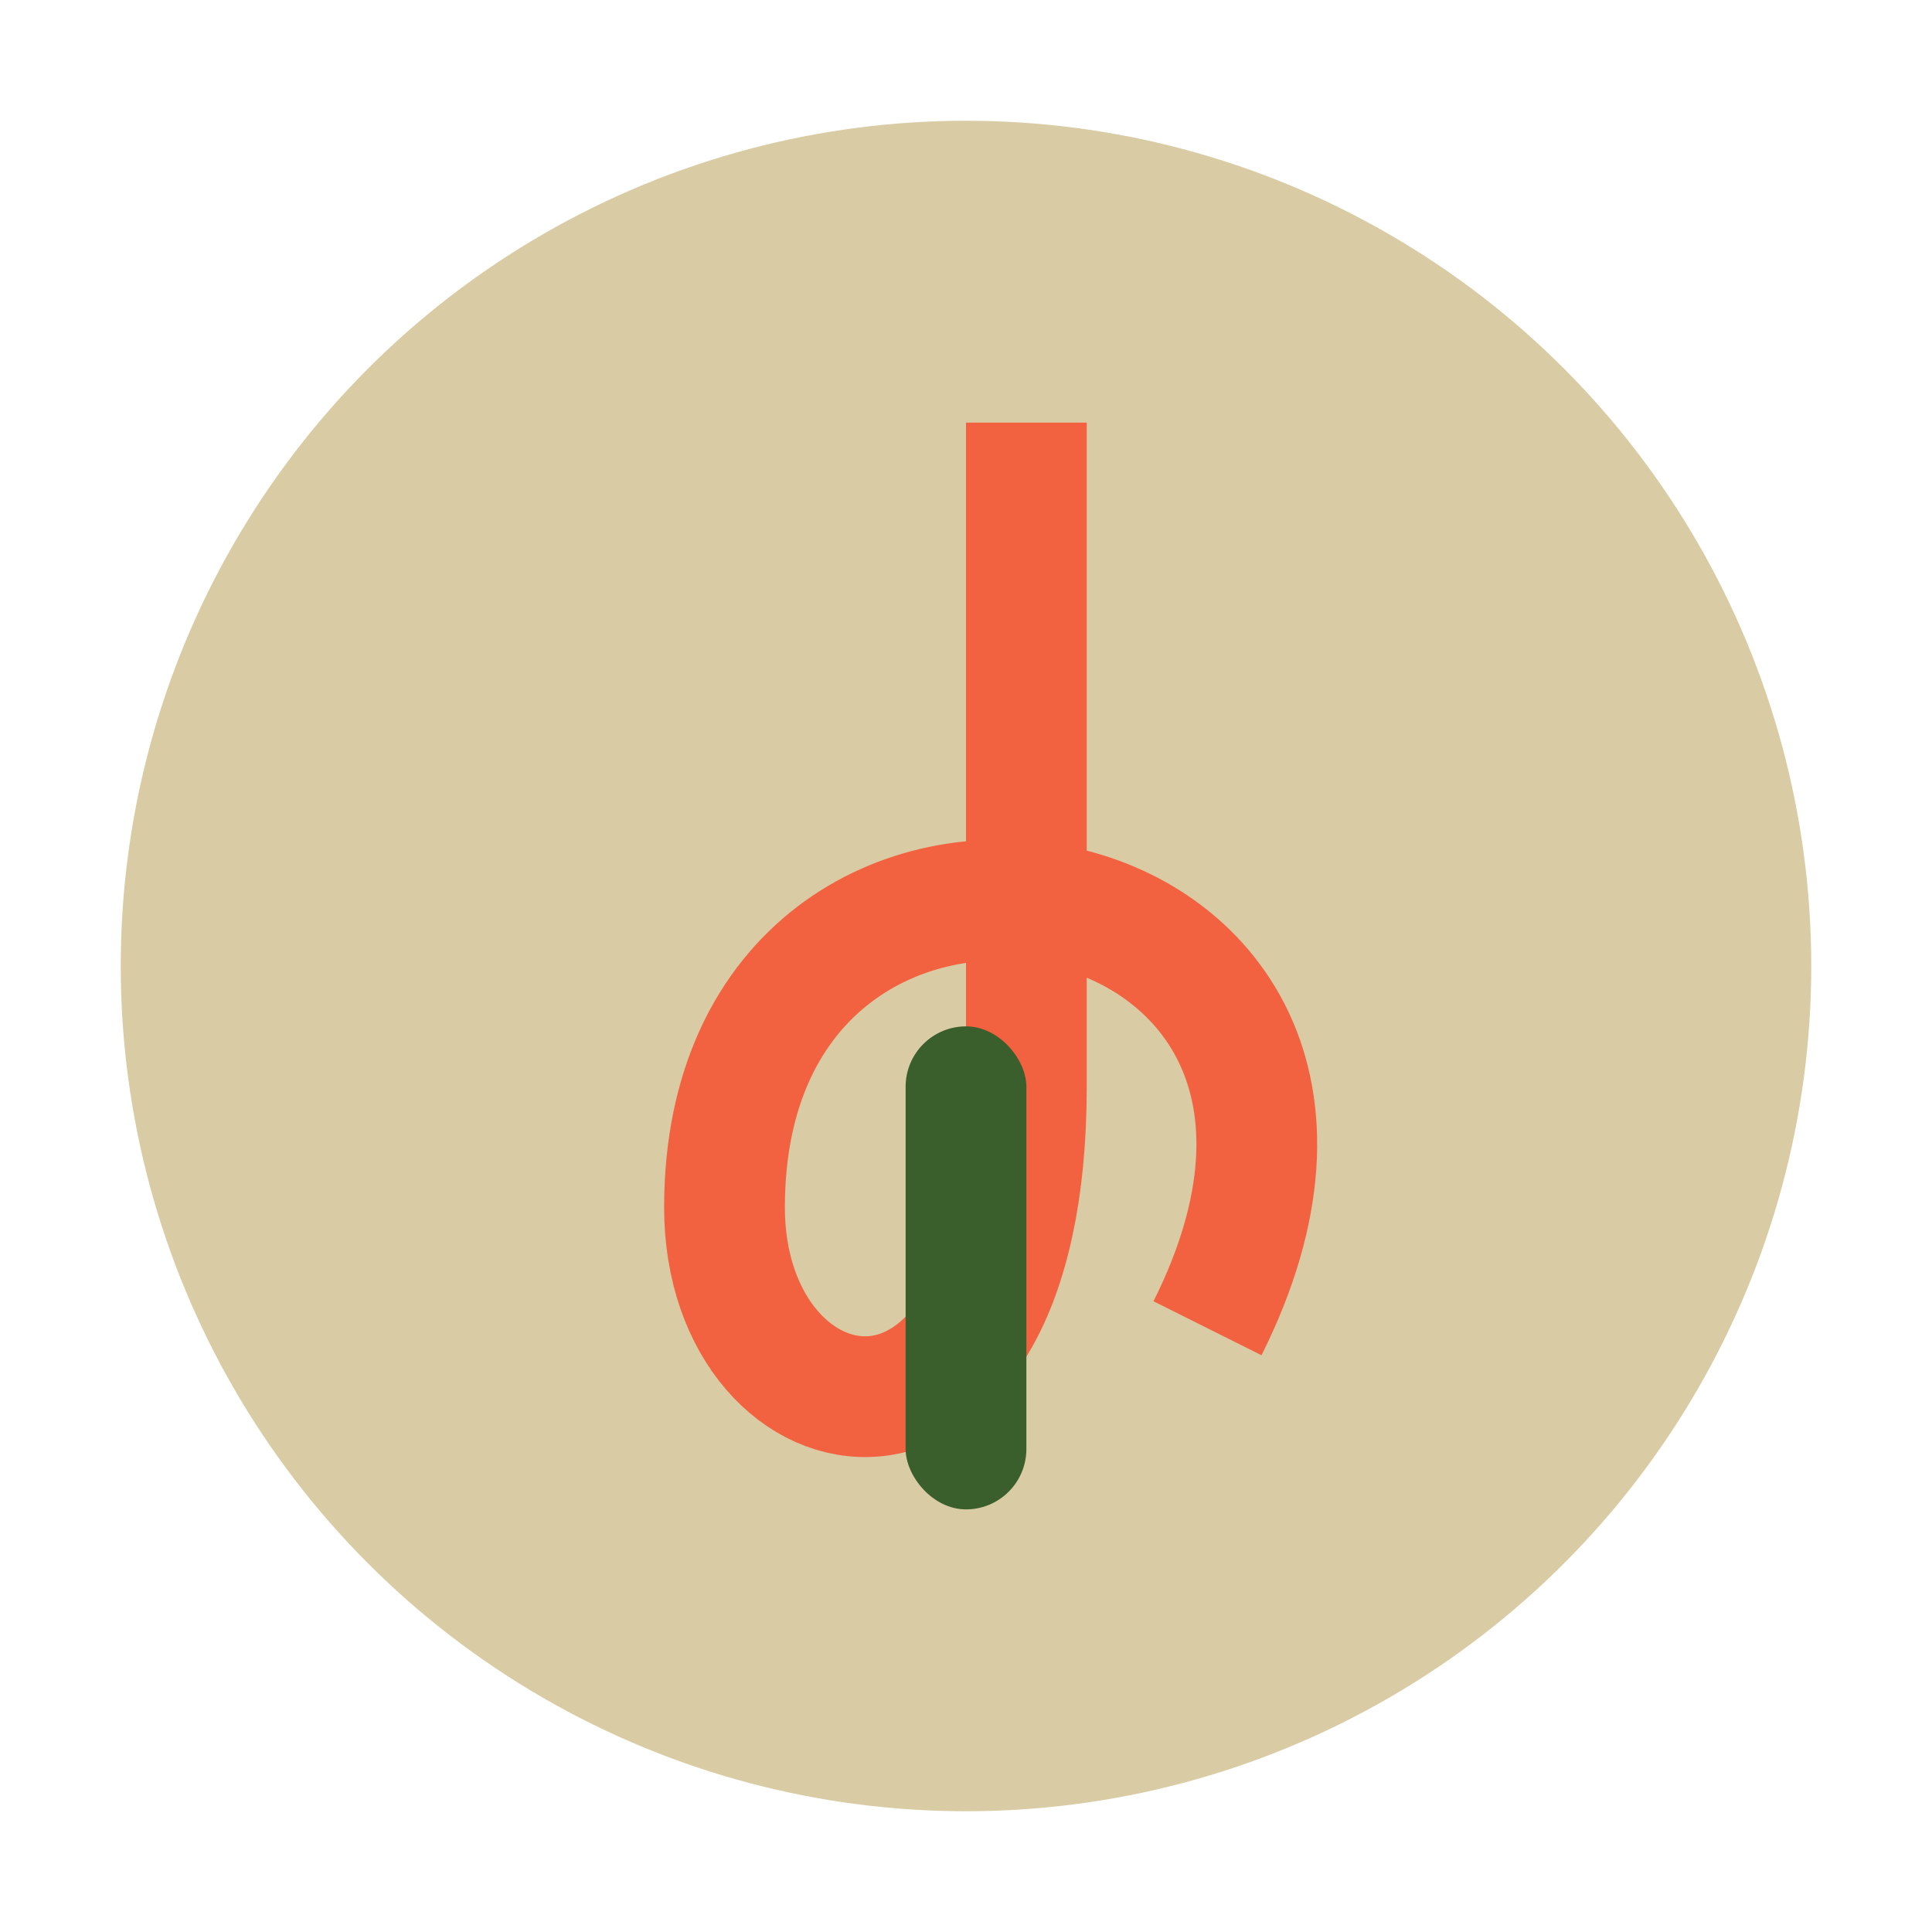 <?xml version="1.0" encoding="UTF-8"?>
<svg xmlns="http://www.w3.org/2000/svg" viewBox="0 0 32 32" width="32" height="32"><circle cx="16" cy="16" r="14" fill="#D9CBA3"/><path d="M20 22c4-8-8-10-8-2 0 4 5 5 5-2V7" stroke="#F26241" stroke-width="2" fill="none"/><rect x="15" y="17" width="2" height="8" rx="1" fill="#3A5E2C"/></svg>